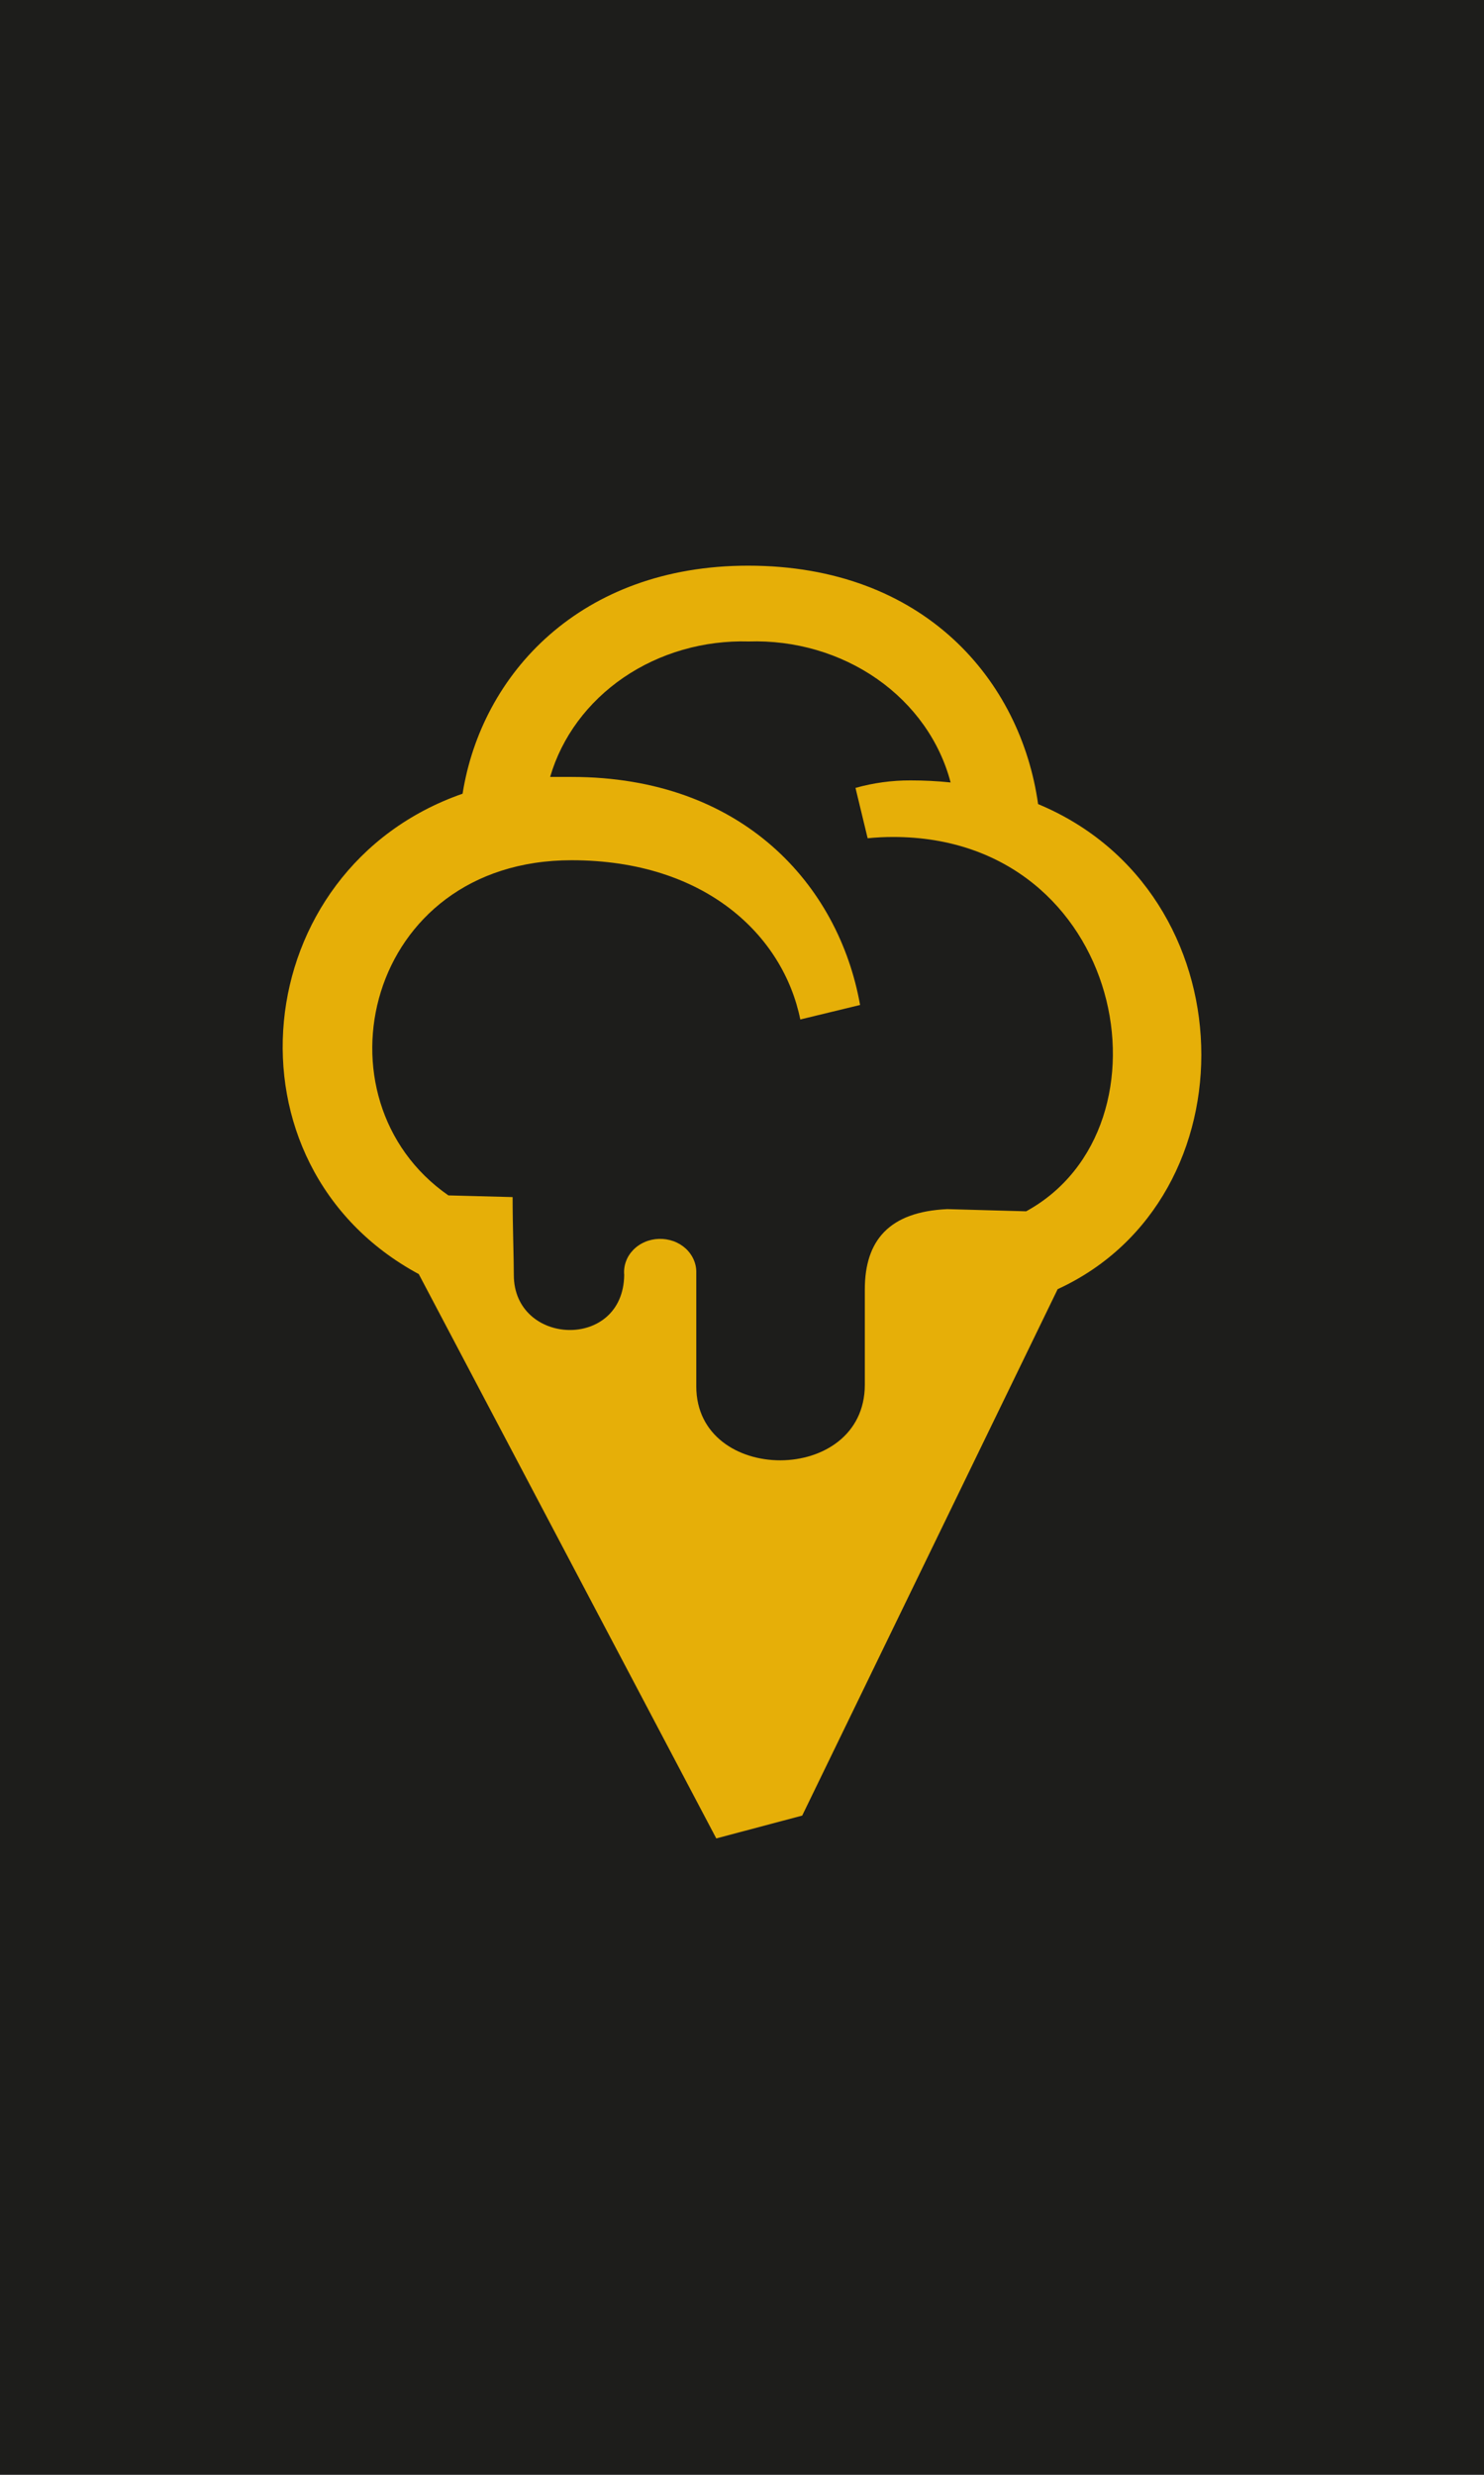 <?xml version="1.0" encoding="UTF-8"?> <svg xmlns="http://www.w3.org/2000/svg" width="21" height="35" viewBox="0 0 21 35" fill="none"><path d="M21 35L21 0L1.90735e-06 -9.18507e-07L3.78395e-07 35L21 35Z" fill="#1D1D1B"></path><path fill-rule="evenodd" clip-rule="evenodd" d="M11.352 25.677L10.136 26L5.926 18.019C3.066 16.476 3.49 12.289 6.546 11.225C6.814 9.533 8.213 8 10.587 8C13.077 8 14.445 9.623 14.69 11.372C17.682 12.617 17.76 16.949 14.967 18.232L11.352 25.677ZM12.64 11.837C12.519 11.837 12.398 11.843 12.278 11.855L12.106 11.143C12.359 11.072 12.621 11.036 12.885 11.037C13.074 11.037 13.264 11.046 13.452 11.066C13.299 10.482 12.931 9.964 12.41 9.601C11.889 9.238 11.248 9.051 10.594 9.072C9.959 9.054 9.335 9.234 8.826 9.581C8.316 9.929 7.949 10.425 7.785 10.988C7.885 10.988 7.985 10.988 8.09 10.988C10.511 10.988 11.87 12.521 12.171 14.213L11.325 14.418C11.085 13.237 9.987 12.166 8.088 12.166C5.172 12.166 4.389 15.547 6.345 16.906L7.254 16.93C7.254 17.34 7.271 17.79 7.271 18.031C7.271 19.036 8.82 19.102 8.833 18.031C8.827 17.968 8.835 17.904 8.857 17.843C8.878 17.782 8.913 17.727 8.959 17.679C9.005 17.631 9.062 17.592 9.125 17.565C9.187 17.538 9.256 17.523 9.325 17.521C9.395 17.519 9.464 17.53 9.529 17.553C9.594 17.576 9.652 17.611 9.702 17.656C9.751 17.701 9.79 17.755 9.816 17.814C9.842 17.873 9.855 17.937 9.853 18.001C9.853 18.205 9.853 19.466 9.853 19.607C9.853 21.001 12.236 21.009 12.238 19.585C12.238 19.492 12.238 18.5 12.238 18.236C12.238 17.542 12.584 17.137 13.405 17.1L14.521 17.131C16.703 15.936 15.915 11.837 12.64 11.837Z" fill="#E6AF08"></path></svg> 